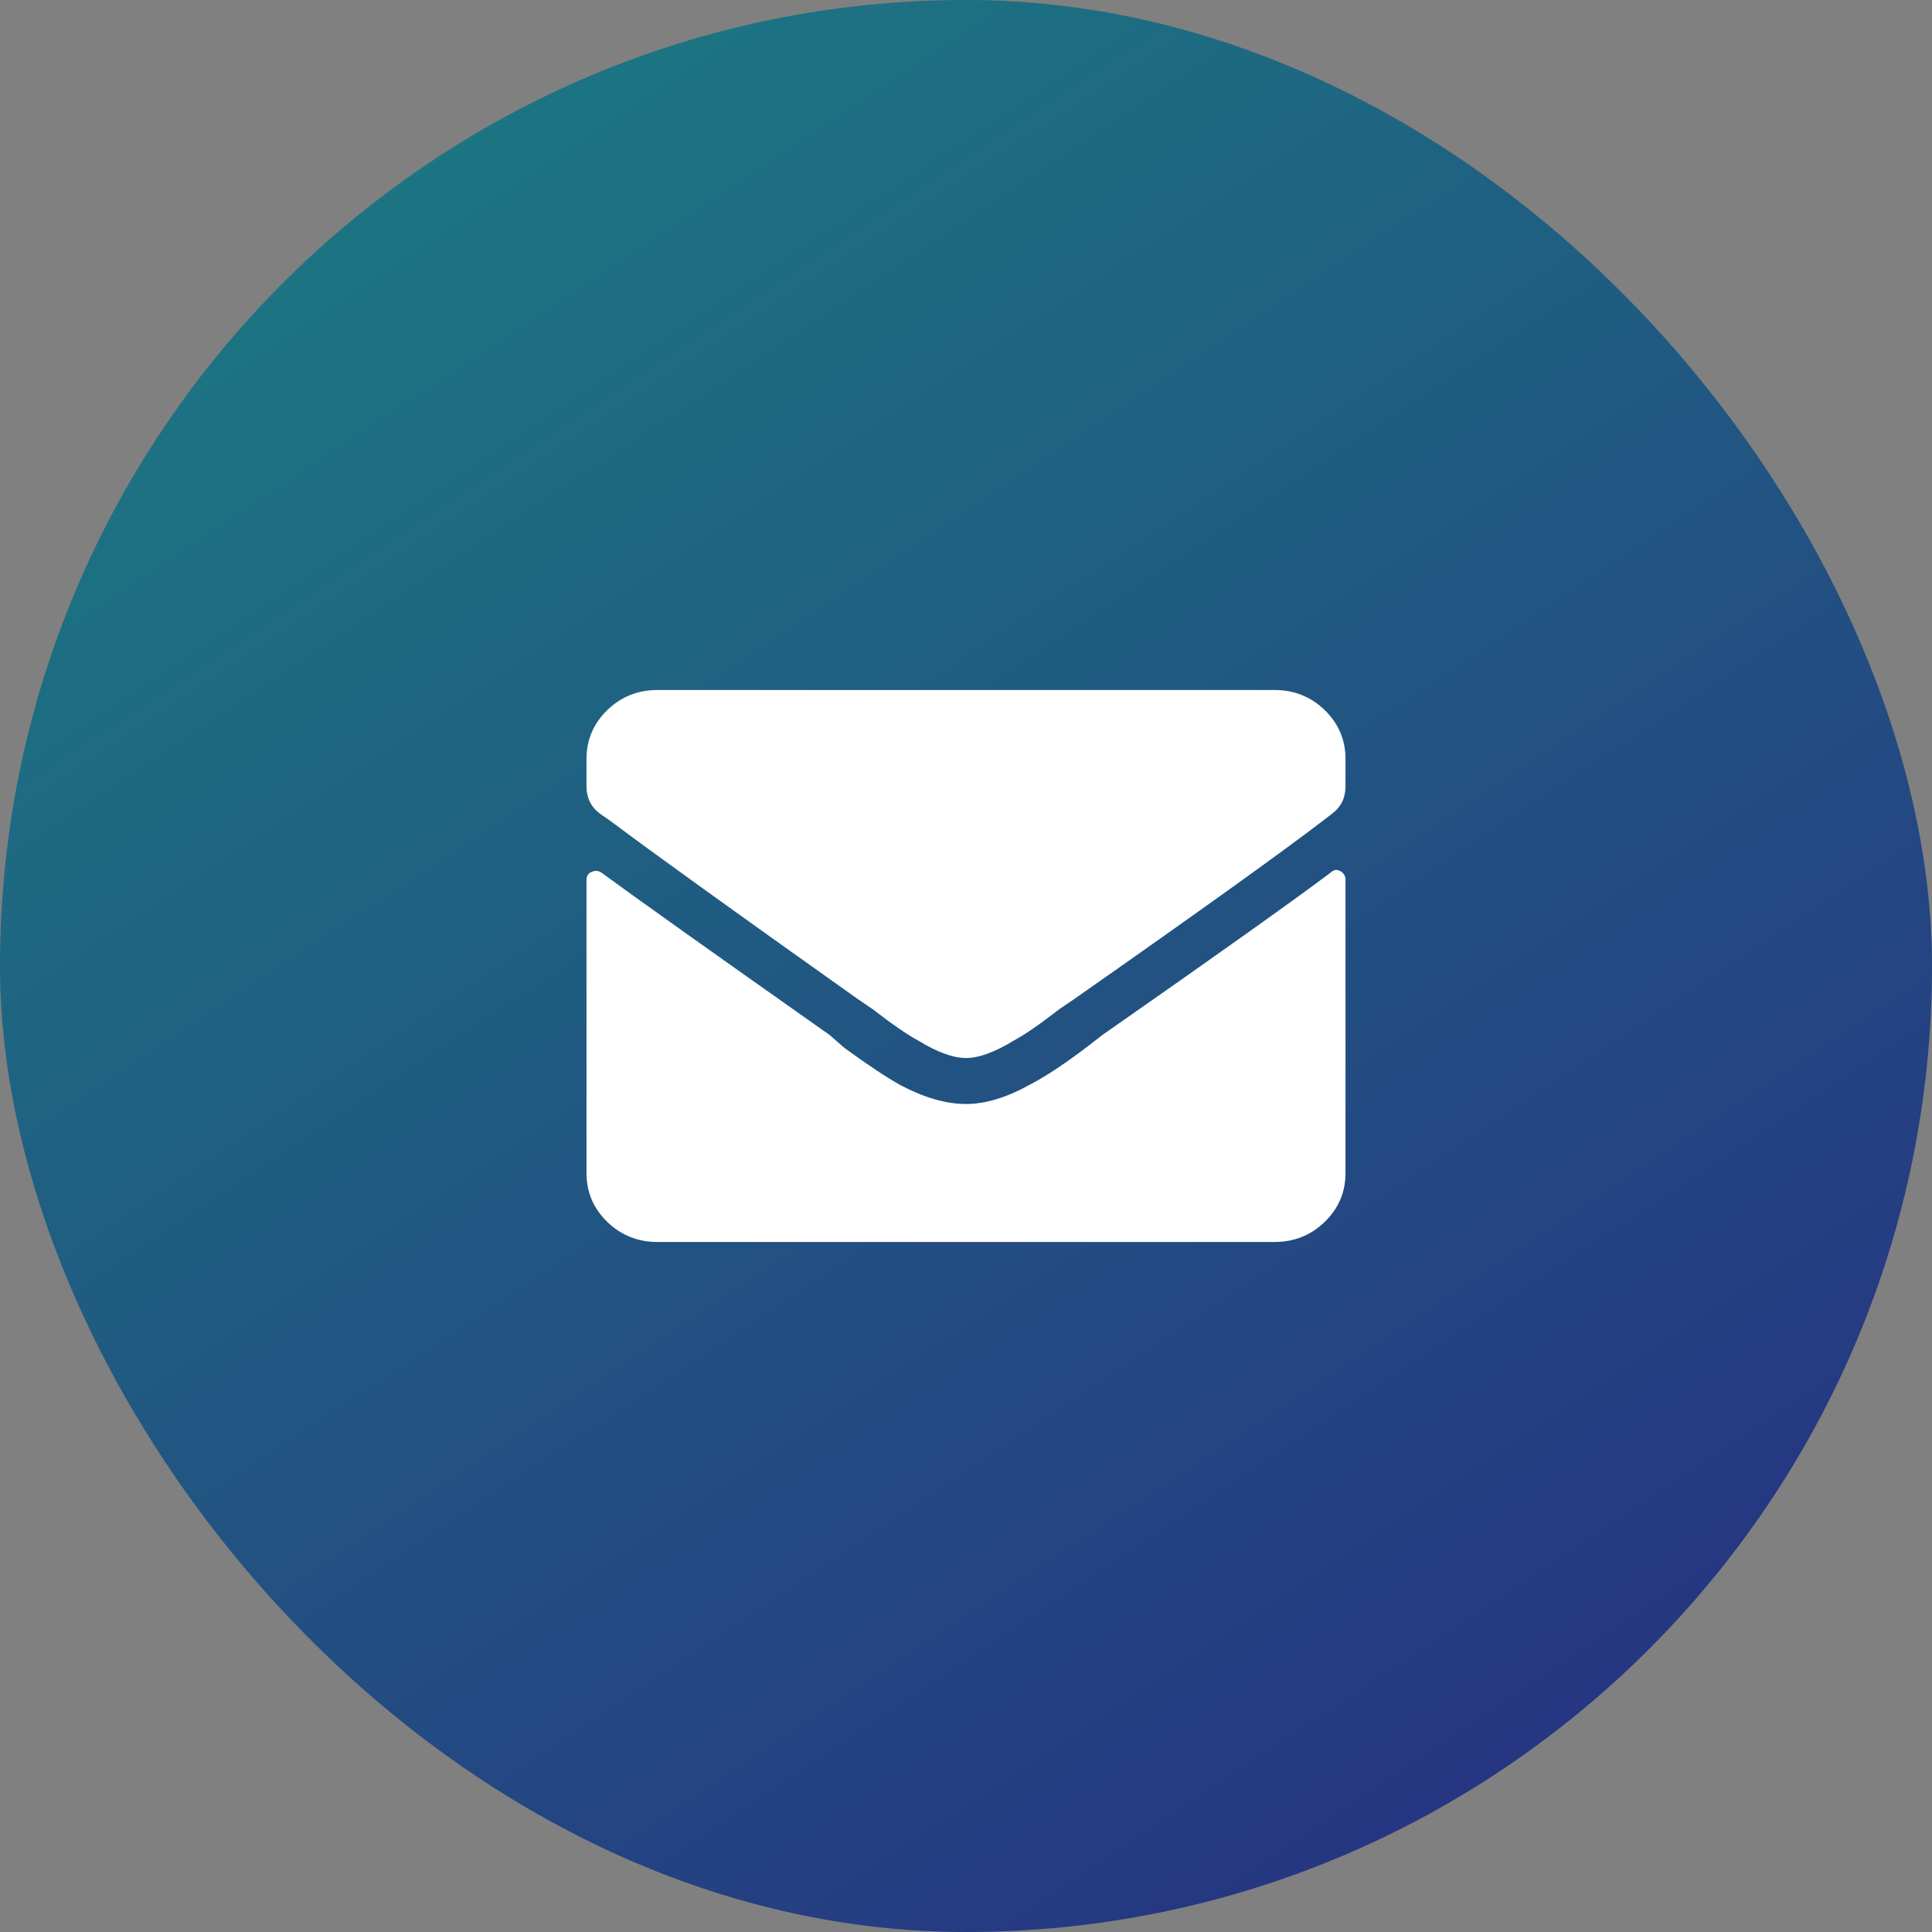 <?xml version="1.0" encoding="UTF-8"?>
<svg width="56px" height="56px" viewBox="0 0 56 56" version="1.1" xmlns="http://www.w3.org/2000/svg" xmlns:xlink="http://www.w3.org/1999/xlink">
    <rect x="0" y="0" width="56" height="56" fill="#808080" stroke="none"/>
    <!-- Generator: Sketch 54.1 (76490) - https://sketchapp.com -->
    <title>Email</title>
    <desc>Created with Sketch.</desc>
    <defs>
        <linearGradient x1="17.419%" y1="0%" x2="83.833%" y2="100%" id="linearGradient-1">
            <stop stop-color="#1B7B82" offset="0%"></stop>
            <stop stop-color="#272F82" offset="100%"></stop>
        </linearGradient>
    </defs>
    <g id="Chapter-1---Why-Symphony-Towns" stroke="none" stroke-width="1" fill="none" fill-rule="evenodd">
        <g id="1a.-Why-Symphony-Towns" transform="translate(-1196, -722)">
            <g id="Sticky-Elements">
                <g id="Sticky-Contact" transform="translate(1196, 722)">
                    <g id="Email">
                        <rect id="Rectangle" fill="url(#linearGradient-1)" x="0" y="0" width="56" height="56" rx="28"></rect>
                        <path d="M38.57,25.292 C38.656,25.208 38.749,25.194 38.85,25.25 C38.95,25.306 39,25.389 39,25.5 L39,34 C39,34.556 38.799,35.028 38.398,35.417 C37.997,35.806 37.51,36 36.938,36 L19.062,36 C18.49,36 18.003,35.806 17.602,35.417 C17.201,35.028 17,34.556 17,34 L17,25.5 C17,25.389 17.05,25.312 17.15,25.271 C17.251,25.229 17.344,25.236 17.43,25.292 C18.375,25.986 20.581,27.556 24.047,30 L24.477,30.375 C25.164,30.875 25.708,31.236 26.109,31.458 C26.797,31.819 27.427,32 28,32 C28.573,32 29.203,31.806 29.891,31.417 C30.32,31.194 30.865,30.833 31.523,30.333 L31.953,30 C35.333,27.639 37.539,26.069 38.57,25.292 Z M28,30.667 C27.628,30.667 27.169,30.5 26.625,30.167 C26.31,30 25.866,29.694 25.293,29.25 L24.863,28.958 C21.34,26.458 18.948,24.736 17.688,23.792 L17.387,23.583 C17.129,23.389 17,23.125 17,22.792 L17,22 C17,21.444 17.201,20.972 17.602,20.583 C18.003,20.194 18.49,20 19.062,20 L36.938,20 C37.51,20 37.997,20.194 38.398,20.583 C38.799,20.972 39,21.444 39,22 L39,22.792 C39,23.125 38.871,23.389 38.613,23.583 L38.398,23.75 C37.167,24.694 34.746,26.431 31.137,28.958 L30.707,29.25 C30.134,29.694 29.69,30 29.375,30.167 C28.831,30.5 28.372,30.667 28,30.667 Z" id="e" fill="#FFFFFF" fill-rule="nonzero"></path>
                    </g>
                </g>
            </g>
        </g>
    </g>
</svg>